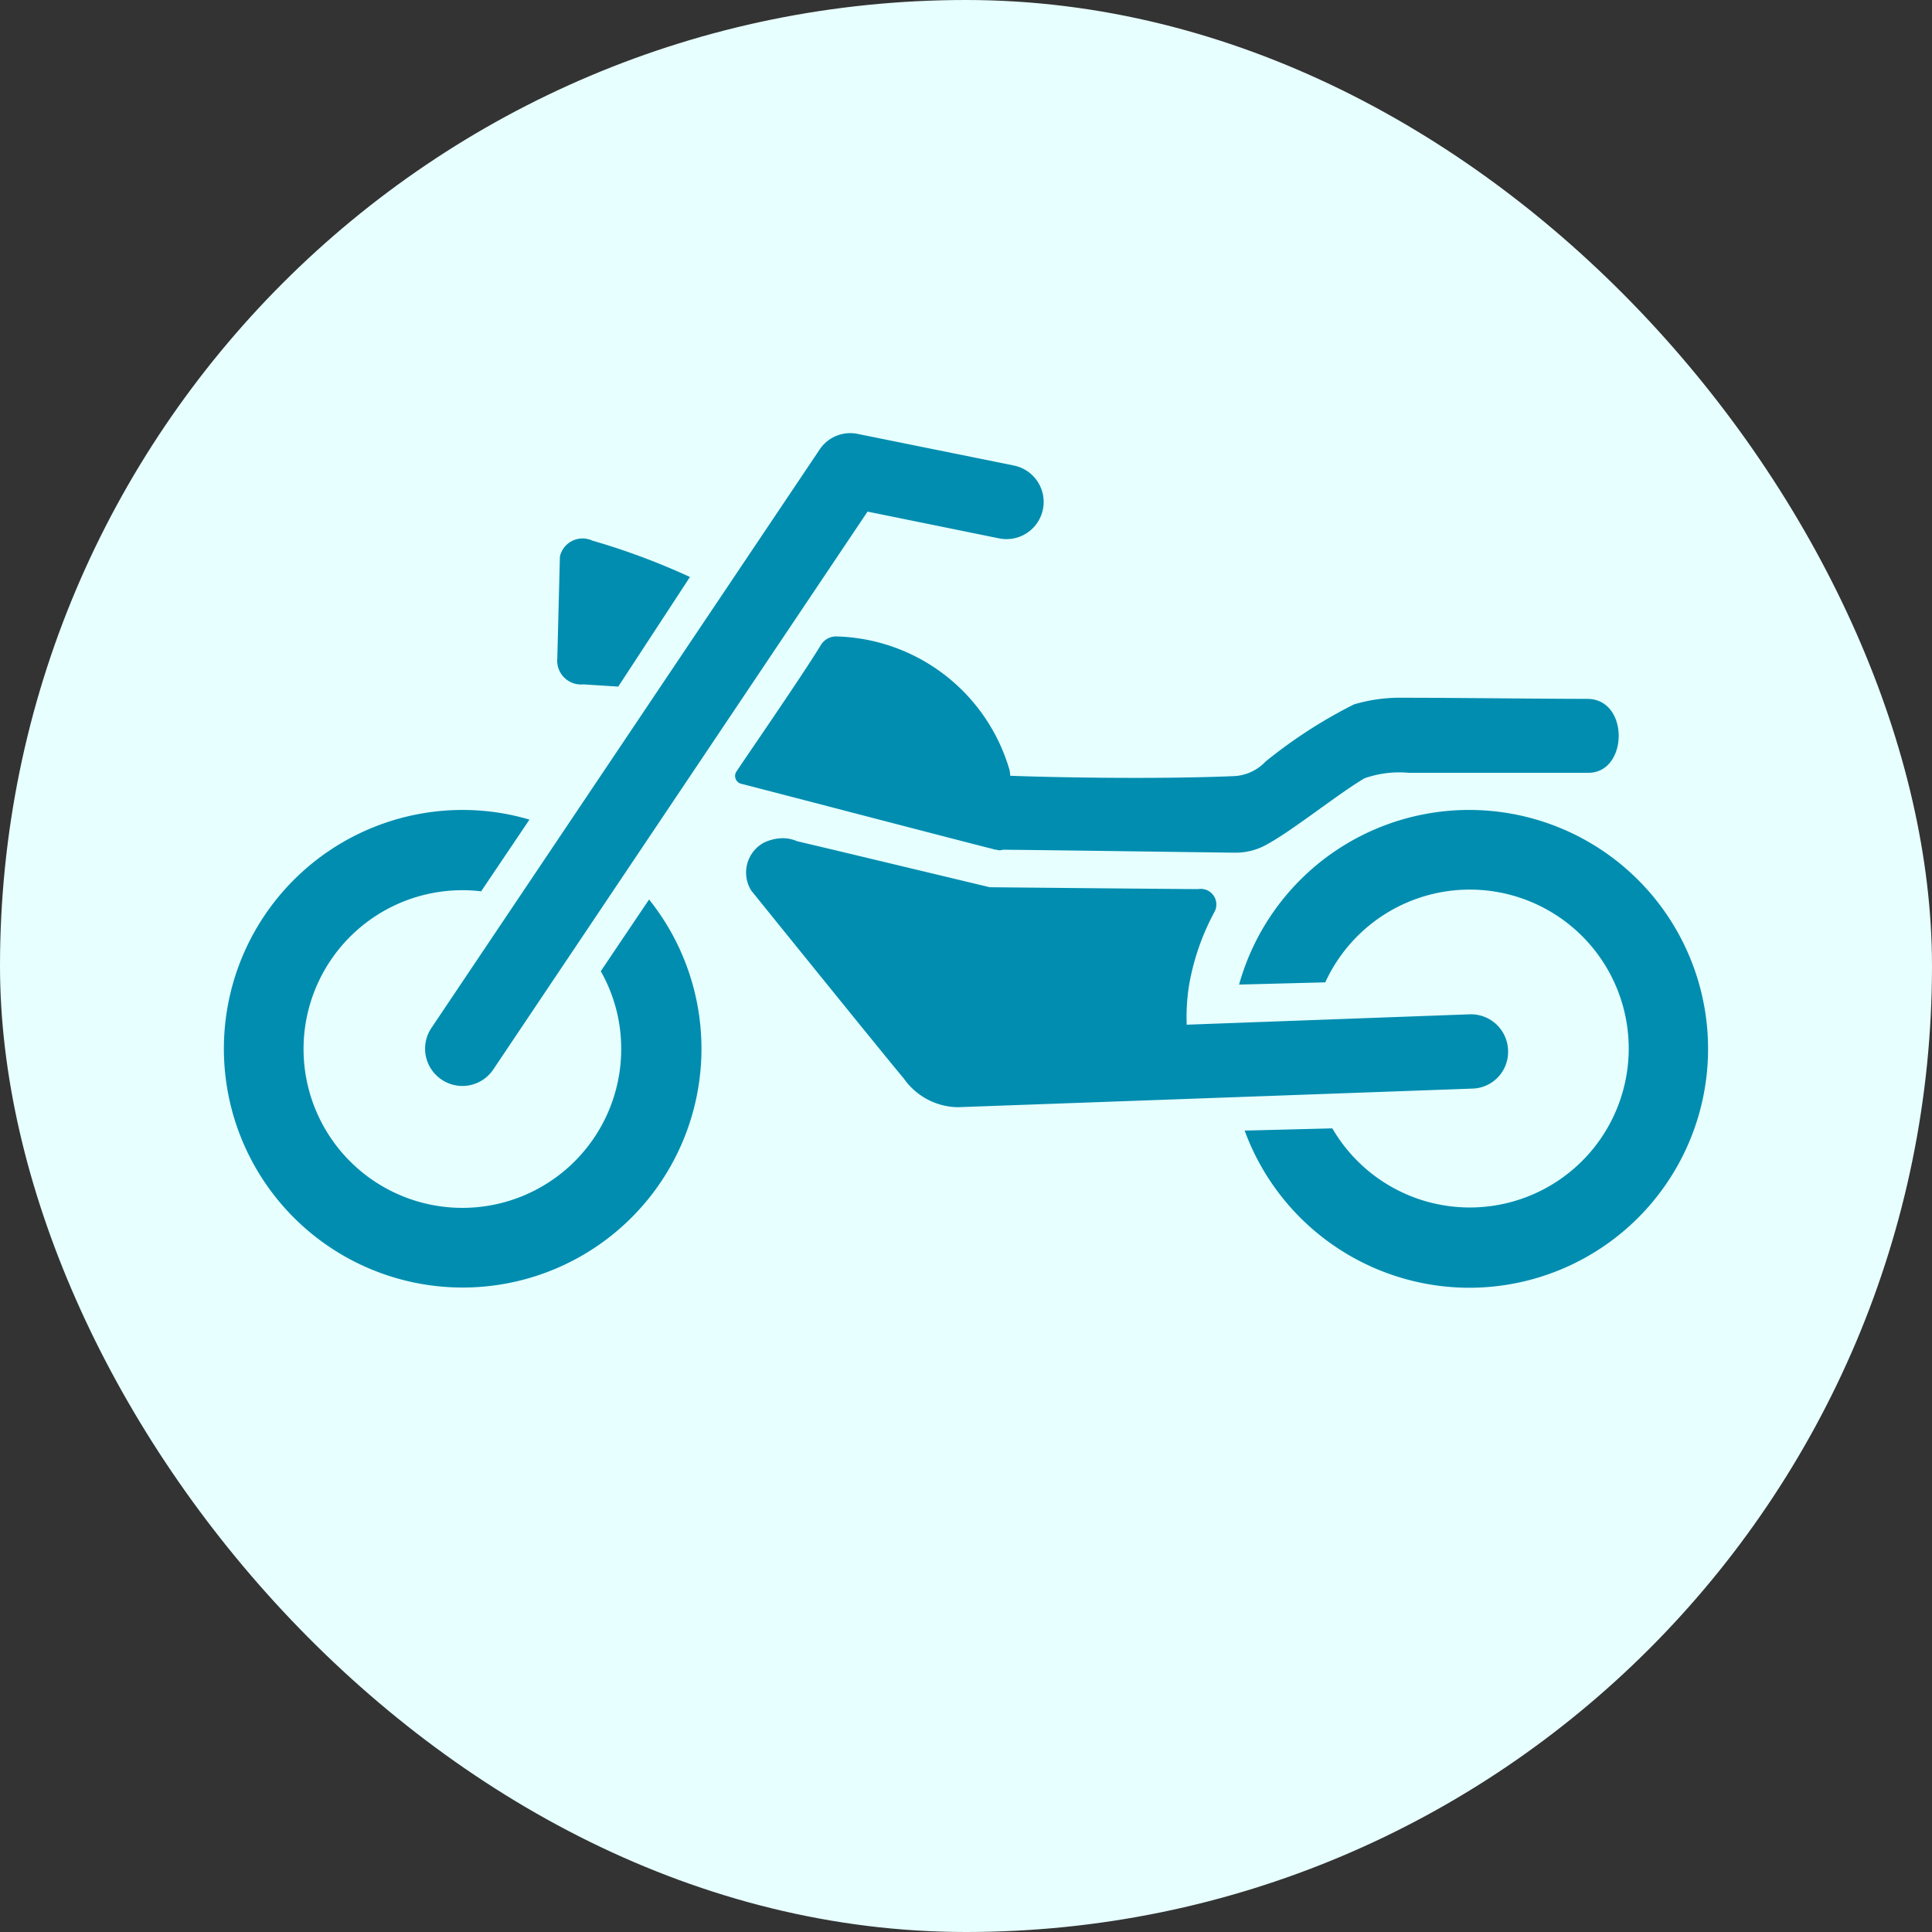 <?xml version="1.0" encoding="UTF-8"?> <svg xmlns="http://www.w3.org/2000/svg" id="ico_bike" width="52" height="52" viewBox="0 0 52 52"><rect x="0" y="0" width="52" height="52" fill="#333333" stroke="none"/><defs><style> .cls-1 { fill: #e7fffe; } .cls-2 { fill: #008db0; fill-rule: evenodd; } </style></defs><rect id="長方形_5_のコピー_17" data-name="長方形 5 のコピー 17" class="cls-1" width="52" height="52" rx="26" ry="26"></rect><path id="シェイプ_4" data-name="シェイプ 4" class="cls-2" d="M1113.17,1811.14a4.231,4.231,0,0,1,.55,2.09,4.275,4.275,0,1,1-4.28-4.27,4.116,4.116,0,0,1,.51.03l1.3-1.93a6.336,6.336,0,0,0-1.81-.26,6.427,6.427,0,1,0,5.03,2.41Zm-4.56,1.53a1,1,0,0,0,.28,1.39,1,1,0,0,0,1.39-.28l10.07-15.01,3.54,0.72a1,1,0,1,0,.4-1.96l-4.2-.85a0.988,0.988,0,0,0-1.03.42Zm4.09-9.25,0.94,0.06,1.93-2.95a18.6,18.6,0,0,0-2.63-.98,0.624,0.624,0,0,0-.87.43l-0.07,2.74A0.641,0.641,0,0,0,1112.7,1803.42Zm23.85,16.24a6.43,6.43,0,1,0-6.2-8.16l2.32-.06a4.278,4.278,0,1,1,.19,3.93l-2.36.06A6.447,6.447,0,0,0,1136.55,1819.66Zm3.2-13.86c1.08,0,1.11-1.99-.03-1.99-1.24,0-3.54-.03-4.96-0.03a4.329,4.329,0,0,0-1.32.18,13.12,13.12,0,0,0-2.38,1.54,1.244,1.244,0,0,1-.86.39c-2.19.09-4.95,0.03-6.01-.01a0.875,0.875,0,0,0-.02-0.16,4.986,4.986,0,0,0-4.66-3.59,0.48,0.48,0,0,0-.41.22c-0.48.8-2.19,3.27-2.26,3.39a0.218,0.218,0,0,0,.13.36c1.24,0.32,5.95,1.55,6.75,1.75a0.3,0.3,0,0,0,.1.02h0a0.248,0.248,0,0,0,.17,0c1.26,0.01,6.01.08,6.26,0.08a1.713,1.713,0,0,0,.88-0.24c0.69-.38,1.84-1.31,2.59-1.76a2.8,2.8,0,0,1,1.19-.15h4.84Zm-21.3,1.84a0.97,0.97,0,0,0-.39-0.08,1.252,1.252,0,0,0-.5.12,0.916,0.916,0,0,0-.34,1.29s3.82,4.73,4.1,5.05a1.81,1.81,0,0,0,1.44.78h0.03l13.83-.5a0.988,0.988,0,0,0,.97-1.02,1,1,0,0,0-1.02-.98l-7.63.28a5.49,5.49,0,0,1,.06-1.04,6.444,6.444,0,0,1,.69-2,0.42,0.42,0,0,0-.44-0.61c-0.52,0-5.61-.05-5.61-0.05l-4.01-.96Z" transform="translate(-1097 -1785)"></path></svg> 